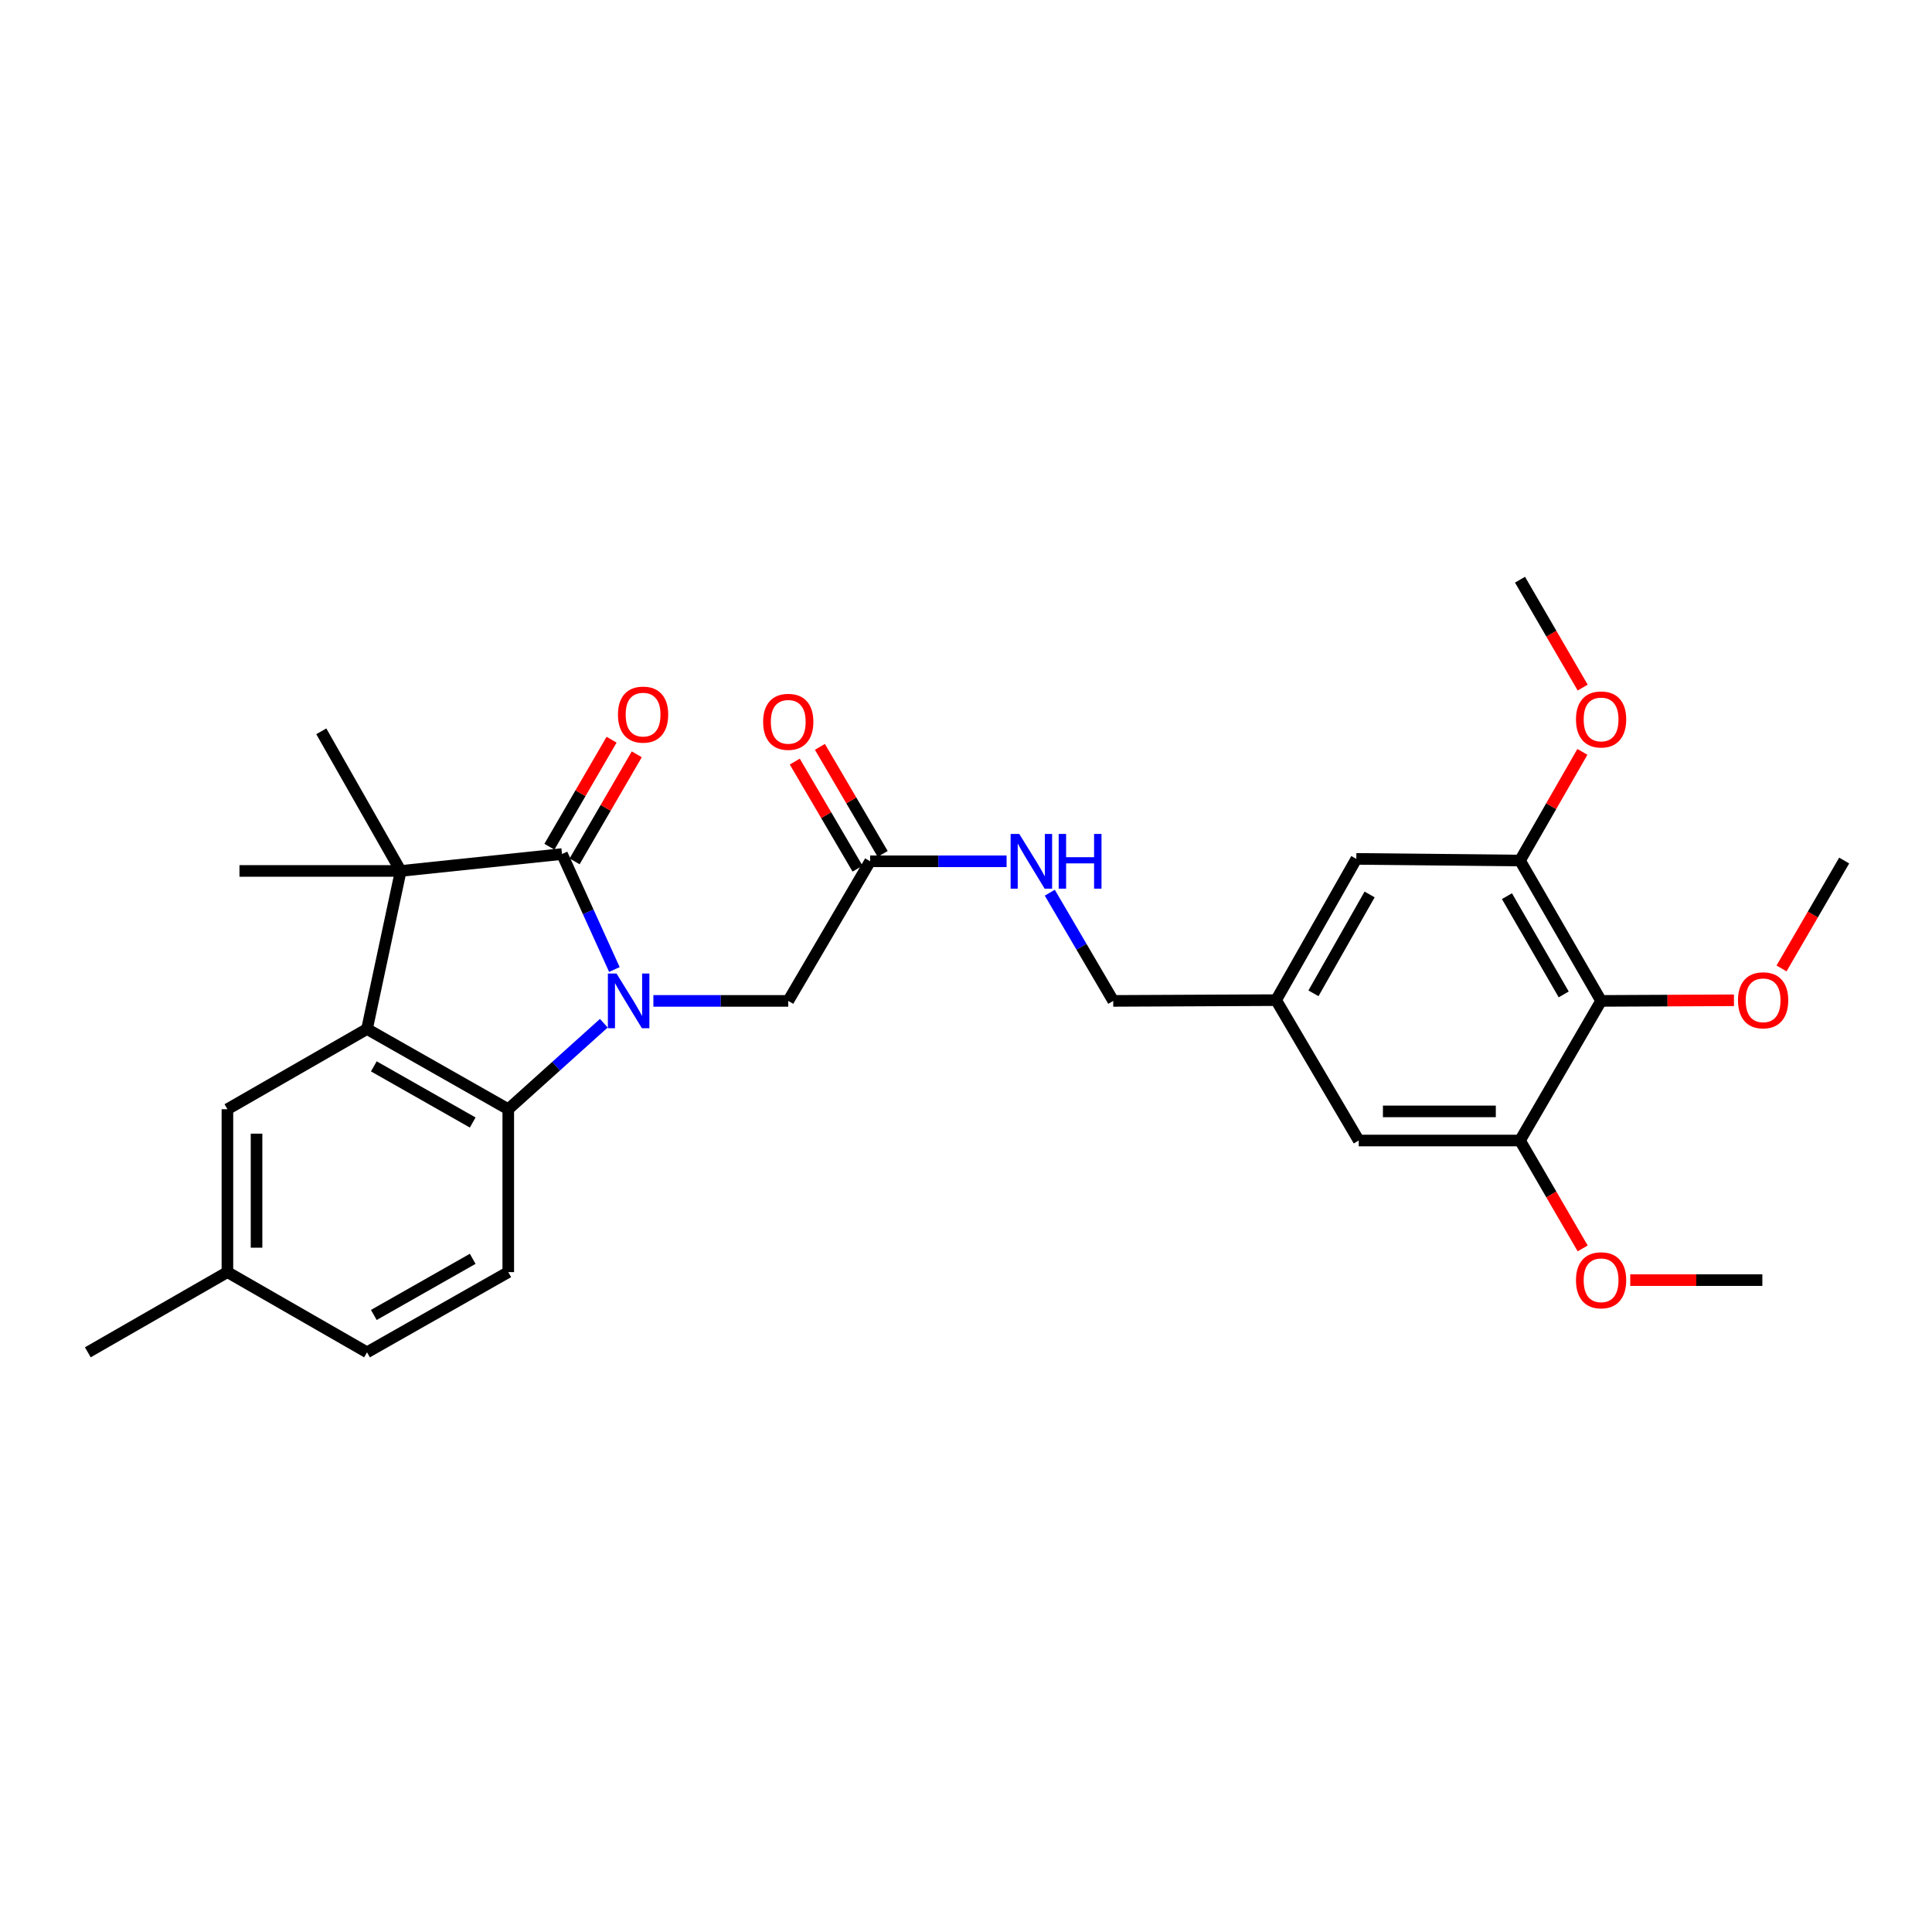 <?xml version='1.0' encoding='iso-8859-1'?>
<svg version='1.1' baseProfile='full'
              xmlns='http://www.w3.org/2000/svg'
                      xmlns:rdkit='http://www.rdkit.org/xml'
                      xmlns:xlink='http://www.w3.org/1999/xlink'
                  xml:space='preserve'
width='1000px' height='1000px' viewBox='0 0 1000 1000'>
<!-- END OF HEADER -->
<rect style='opacity:1.0;fill:#FFFFFF;stroke:none' width='1000' height='1000' x='0' y='0'> </rect>
<path class='bond-0' d='M 318.008,501.818 L 304.45,471.936' style='fill:none;fill-rule:evenodd;stroke:#0000FF;stroke-width:6px;stroke-linecap:butt;stroke-linejoin:miter;stroke-opacity:1' />
<path class='bond-0' d='M 304.45,471.936 L 290.892,442.055' style='fill:none;fill-rule:evenodd;stroke:#000000;stroke-width:6px;stroke-linecap:butt;stroke-linejoin:miter;stroke-opacity:1' />
<path class='bond-3' d='M 312.544,529.616 L 287.812,551.874' style='fill:none;fill-rule:evenodd;stroke:#0000FF;stroke-width:6px;stroke-linecap:butt;stroke-linejoin:miter;stroke-opacity:1' />
<path class='bond-3' d='M 287.812,551.874 L 263.08,574.133' style='fill:none;fill-rule:evenodd;stroke:#000000;stroke-width:6px;stroke-linecap:butt;stroke-linejoin:miter;stroke-opacity:1' />
<path class='bond-7' d='M 338.184,518.064 L 373.09,518.064' style='fill:none;fill-rule:evenodd;stroke:#0000FF;stroke-width:6px;stroke-linecap:butt;stroke-linejoin:miter;stroke-opacity:1' />
<path class='bond-7' d='M 373.09,518.064 L 407.995,518.064' style='fill:none;fill-rule:evenodd;stroke:#000000;stroke-width:6px;stroke-linecap:butt;stroke-linejoin:miter;stroke-opacity:1' />
<path class='bond-1' d='M 290.892,442.055 L 207.413,450.799' style='fill:none;fill-rule:evenodd;stroke:#000000;stroke-width:6px;stroke-linecap:butt;stroke-linejoin:miter;stroke-opacity:1' />
<path class='bond-10' d='M 297.41,445.841 L 313.5,418.137' style='fill:none;fill-rule:evenodd;stroke:#000000;stroke-width:6px;stroke-linecap:butt;stroke-linejoin:miter;stroke-opacity:1' />
<path class='bond-10' d='M 313.5,418.137 L 329.59,390.433' style='fill:none;fill-rule:evenodd;stroke:#FF0000;stroke-width:6px;stroke-linecap:butt;stroke-linejoin:miter;stroke-opacity:1' />
<path class='bond-10' d='M 284.374,438.27 L 300.464,410.566' style='fill:none;fill-rule:evenodd;stroke:#000000;stroke-width:6px;stroke-linecap:butt;stroke-linejoin:miter;stroke-opacity:1' />
<path class='bond-10' d='M 300.464,410.566 L 316.554,382.862' style='fill:none;fill-rule:evenodd;stroke:#FF0000;stroke-width:6px;stroke-linecap:butt;stroke-linejoin:miter;stroke-opacity:1' />
<path class='bond-23' d='M 207.413,450.799 L 166.302,378.525' style='fill:none;fill-rule:evenodd;stroke:#000000;stroke-width:6px;stroke-linecap:butt;stroke-linejoin:miter;stroke-opacity:1' />
<path class='bond-24' d='M 207.413,450.799 L 123.951,450.799' style='fill:none;fill-rule:evenodd;stroke:#000000;stroke-width:6px;stroke-linecap:butt;stroke-linejoin:miter;stroke-opacity:1' />
<path class='bond-29' d='M 207.413,450.799 L 189.968,532.611' style='fill:none;fill-rule:evenodd;stroke:#000000;stroke-width:6px;stroke-linecap:butt;stroke-linejoin:miter;stroke-opacity:1' />
<path class='bond-2' d='M 189.968,532.611 L 263.08,574.133' style='fill:none;fill-rule:evenodd;stroke:#000000;stroke-width:6px;stroke-linecap:butt;stroke-linejoin:miter;stroke-opacity:1' />
<path class='bond-2' d='M 193.491,551.947 L 244.669,581.013' style='fill:none;fill-rule:evenodd;stroke:#000000;stroke-width:6px;stroke-linecap:butt;stroke-linejoin:miter;stroke-opacity:1' />
<path class='bond-11' d='M 189.968,532.611 L 117.711,574.133' style='fill:none;fill-rule:evenodd;stroke:#000000;stroke-width:6px;stroke-linecap:butt;stroke-linejoin:miter;stroke-opacity:1' />
<path class='bond-9' d='M 263.08,574.133 L 263.08,658.449' style='fill:none;fill-rule:evenodd;stroke:#000000;stroke-width:6px;stroke-linecap:butt;stroke-linejoin:miter;stroke-opacity:1' />
<path class='bond-4' d='M 828.724,518.064 L 786.75,445.414' style='fill:none;fill-rule:evenodd;stroke:#000000;stroke-width:6px;stroke-linecap:butt;stroke-linejoin:miter;stroke-opacity:1' />
<path class='bond-4' d='M 809.375,514.708 L 779.993,463.852' style='fill:none;fill-rule:evenodd;stroke:#000000;stroke-width:6px;stroke-linecap:butt;stroke-linejoin:miter;stroke-opacity:1' />
<path class='bond-18' d='M 828.724,518.064 L 863.108,517.903' style='fill:none;fill-rule:evenodd;stroke:#000000;stroke-width:6px;stroke-linecap:butt;stroke-linejoin:miter;stroke-opacity:1' />
<path class='bond-18' d='M 863.108,517.903 L 897.492,517.741' style='fill:none;fill-rule:evenodd;stroke:#FF0000;stroke-width:6px;stroke-linecap:butt;stroke-linejoin:miter;stroke-opacity:1' />
<path class='bond-31' d='M 828.724,518.064 L 786.75,590.33' style='fill:none;fill-rule:evenodd;stroke:#000000;stroke-width:6px;stroke-linecap:butt;stroke-linejoin:miter;stroke-opacity:1' />
<path class='bond-5' d='M 786.75,445.414 L 702.031,444.559' style='fill:none;fill-rule:evenodd;stroke:#000000;stroke-width:6px;stroke-linecap:butt;stroke-linejoin:miter;stroke-opacity:1' />
<path class='bond-22' d='M 786.75,445.414 L 802.895,417.292' style='fill:none;fill-rule:evenodd;stroke:#000000;stroke-width:6px;stroke-linecap:butt;stroke-linejoin:miter;stroke-opacity:1' />
<path class='bond-22' d='M 802.895,417.292 L 819.04,389.17' style='fill:none;fill-rule:evenodd;stroke:#FF0000;stroke-width:6px;stroke-linecap:butt;stroke-linejoin:miter;stroke-opacity:1' />
<path class='bond-6' d='M 786.75,590.33 L 703.279,590.33' style='fill:none;fill-rule:evenodd;stroke:#000000;stroke-width:6px;stroke-linecap:butt;stroke-linejoin:miter;stroke-opacity:1' />
<path class='bond-6' d='M 774.229,575.255 L 715.8,575.255' style='fill:none;fill-rule:evenodd;stroke:#000000;stroke-width:6px;stroke-linecap:butt;stroke-linejoin:miter;stroke-opacity:1' />
<path class='bond-21' d='M 786.75,590.33 L 802.971,618.253' style='fill:none;fill-rule:evenodd;stroke:#000000;stroke-width:6px;stroke-linecap:butt;stroke-linejoin:miter;stroke-opacity:1' />
<path class='bond-21' d='M 802.971,618.253 L 819.192,646.177' style='fill:none;fill-rule:evenodd;stroke:#FF0000;stroke-width:6px;stroke-linecap:butt;stroke-linejoin:miter;stroke-opacity:1' />
<path class='bond-8' d='M 407.995,518.064 L 450.372,445.807' style='fill:none;fill-rule:evenodd;stroke:#000000;stroke-width:6px;stroke-linecap:butt;stroke-linejoin:miter;stroke-opacity:1' />
<path class='bond-14' d='M 450.372,445.807 L 485.689,445.807' style='fill:none;fill-rule:evenodd;stroke:#000000;stroke-width:6px;stroke-linecap:butt;stroke-linejoin:miter;stroke-opacity:1' />
<path class='bond-14' d='M 485.689,445.807 L 521.007,445.807' style='fill:none;fill-rule:evenodd;stroke:#0000FF;stroke-width:6px;stroke-linecap:butt;stroke-linejoin:miter;stroke-opacity:1' />
<path class='bond-16' d='M 456.874,441.995 L 440.627,414.285' style='fill:none;fill-rule:evenodd;stroke:#000000;stroke-width:6px;stroke-linecap:butt;stroke-linejoin:miter;stroke-opacity:1' />
<path class='bond-16' d='M 440.627,414.285 L 424.38,386.576' style='fill:none;fill-rule:evenodd;stroke:#FF0000;stroke-width:6px;stroke-linecap:butt;stroke-linejoin:miter;stroke-opacity:1' />
<path class='bond-16' d='M 443.869,449.62 L 427.623,421.91' style='fill:none;fill-rule:evenodd;stroke:#000000;stroke-width:6px;stroke-linecap:butt;stroke-linejoin:miter;stroke-opacity:1' />
<path class='bond-16' d='M 427.623,421.91 L 411.376,394.2' style='fill:none;fill-rule:evenodd;stroke:#FF0000;stroke-width:6px;stroke-linecap:butt;stroke-linejoin:miter;stroke-opacity:1' />
<path class='bond-19' d='M 263.08,658.449 L 189.968,699.954' style='fill:none;fill-rule:evenodd;stroke:#000000;stroke-width:6px;stroke-linecap:butt;stroke-linejoin:miter;stroke-opacity:1' />
<path class='bond-19' d='M 244.671,651.566 L 193.493,680.619' style='fill:none;fill-rule:evenodd;stroke:#000000;stroke-width:6px;stroke-linecap:butt;stroke-linejoin:miter;stroke-opacity:1' />
<path class='bond-30' d='M 117.711,574.133 L 117.711,658.449' style='fill:none;fill-rule:evenodd;stroke:#000000;stroke-width:6px;stroke-linecap:butt;stroke-linejoin:miter;stroke-opacity:1' />
<path class='bond-30' d='M 132.786,586.78 L 132.786,645.802' style='fill:none;fill-rule:evenodd;stroke:#000000;stroke-width:6px;stroke-linecap:butt;stroke-linejoin:miter;stroke-opacity:1' />
<path class='bond-12' d='M 703.279,590.33 L 660.51,517.671' style='fill:none;fill-rule:evenodd;stroke:#000000;stroke-width:6px;stroke-linecap:butt;stroke-linejoin:miter;stroke-opacity:1' />
<path class='bond-13' d='M 702.031,444.559 L 660.51,517.671' style='fill:none;fill-rule:evenodd;stroke:#000000;stroke-width:6px;stroke-linecap:butt;stroke-linejoin:miter;stroke-opacity:1' />
<path class='bond-13' d='M 708.911,462.971 L 679.846,514.148' style='fill:none;fill-rule:evenodd;stroke:#000000;stroke-width:6px;stroke-linecap:butt;stroke-linejoin:miter;stroke-opacity:1' />
<path class='bond-17' d='M 543.366,462.061 L 559.788,490.063' style='fill:none;fill-rule:evenodd;stroke:#0000FF;stroke-width:6px;stroke-linecap:butt;stroke-linejoin:miter;stroke-opacity:1' />
<path class='bond-17' d='M 559.788,490.063 L 576.21,518.064' style='fill:none;fill-rule:evenodd;stroke:#000000;stroke-width:6px;stroke-linecap:butt;stroke-linejoin:miter;stroke-opacity:1' />
<path class='bond-15' d='M 660.51,517.671 L 576.21,518.064' style='fill:none;fill-rule:evenodd;stroke:#000000;stroke-width:6px;stroke-linecap:butt;stroke-linejoin:miter;stroke-opacity:1' />
<path class='bond-26' d='M 922.116,501.262 L 938.331,473.338' style='fill:none;fill-rule:evenodd;stroke:#FF0000;stroke-width:6px;stroke-linecap:butt;stroke-linejoin:miter;stroke-opacity:1' />
<path class='bond-26' d='M 938.331,473.338 L 954.545,445.414' style='fill:none;fill-rule:evenodd;stroke:#000000;stroke-width:6px;stroke-linecap:butt;stroke-linejoin:miter;stroke-opacity:1' />
<path class='bond-20' d='M 189.968,699.954 L 117.711,658.449' style='fill:none;fill-rule:evenodd;stroke:#000000;stroke-width:6px;stroke-linecap:butt;stroke-linejoin:miter;stroke-opacity:1' />
<path class='bond-25' d='M 117.711,658.449 L 45.455,699.954' style='fill:none;fill-rule:evenodd;stroke:#000000;stroke-width:6px;stroke-linecap:butt;stroke-linejoin:miter;stroke-opacity:1' />
<path class='bond-27' d='M 843.81,662.587 L 877.998,662.587' style='fill:none;fill-rule:evenodd;stroke:#FF0000;stroke-width:6px;stroke-linecap:butt;stroke-linejoin:miter;stroke-opacity:1' />
<path class='bond-27' d='M 877.998,662.587 L 912.186,662.587' style='fill:none;fill-rule:evenodd;stroke:#000000;stroke-width:6px;stroke-linecap:butt;stroke-linejoin:miter;stroke-opacity:1' />
<path class='bond-28' d='M 819.192,355.893 L 802.971,327.969' style='fill:none;fill-rule:evenodd;stroke:#FF0000;stroke-width:6px;stroke-linecap:butt;stroke-linejoin:miter;stroke-opacity:1' />
<path class='bond-28' d='M 802.971,327.969 L 786.75,300.046' style='fill:none;fill-rule:evenodd;stroke:#000000;stroke-width:6px;stroke-linecap:butt;stroke-linejoin:miter;stroke-opacity:1' />
<path  class='atom-0' d='M 319.119 503.904
L 328.399 518.904
Q 329.319 520.384, 330.799 523.064
Q 332.279 525.744, 332.359 525.904
L 332.359 503.904
L 336.119 503.904
L 336.119 532.224
L 332.239 532.224
L 322.279 515.824
Q 321.119 513.904, 319.879 511.704
Q 318.679 509.504, 318.319 508.824
L 318.319 532.224
L 314.639 532.224
L 314.639 503.904
L 319.119 503.904
' fill='#0000FF'/>
<path  class='atom-11' d='M 319.858 369.878
Q 319.858 363.078, 323.218 359.278
Q 326.578 355.478, 332.858 355.478
Q 339.138 355.478, 342.498 359.278
Q 345.858 363.078, 345.858 369.878
Q 345.858 376.758, 342.458 380.678
Q 339.058 384.558, 332.858 384.558
Q 326.618 384.558, 323.218 380.678
Q 319.858 376.798, 319.858 369.878
M 332.858 381.358
Q 337.178 381.358, 339.498 378.478
Q 341.858 375.558, 341.858 369.878
Q 341.858 364.318, 339.498 361.518
Q 337.178 358.678, 332.858 358.678
Q 328.538 358.678, 326.178 361.478
Q 323.858 364.278, 323.858 369.878
Q 323.858 375.598, 326.178 378.478
Q 328.538 381.358, 332.858 381.358
' fill='#FF0000'/>
<path  class='atom-15' d='M 527.574 431.647
L 536.854 446.647
Q 537.774 448.127, 539.254 450.807
Q 540.734 453.487, 540.814 453.647
L 540.814 431.647
L 544.574 431.647
L 544.574 459.967
L 540.694 459.967
L 530.734 443.567
Q 529.574 441.647, 528.334 439.447
Q 527.134 437.247, 526.774 436.567
L 526.774 459.967
L 523.094 459.967
L 523.094 431.647
L 527.574 431.647
' fill='#0000FF'/>
<path  class='atom-15' d='M 547.974 431.647
L 551.814 431.647
L 551.814 443.687
L 566.294 443.687
L 566.294 431.647
L 570.134 431.647
L 570.134 459.967
L 566.294 459.967
L 566.294 446.887
L 551.814 446.887
L 551.814 459.967
L 547.974 459.967
L 547.974 431.647
' fill='#0000FF'/>
<path  class='atom-17' d='M 394.995 373.614
Q 394.995 366.814, 398.355 363.014
Q 401.715 359.214, 407.995 359.214
Q 414.275 359.214, 417.635 363.014
Q 420.995 366.814, 420.995 373.614
Q 420.995 380.494, 417.595 384.414
Q 414.195 388.294, 407.995 388.294
Q 401.755 388.294, 398.355 384.414
Q 394.995 380.534, 394.995 373.614
M 407.995 385.094
Q 412.315 385.094, 414.635 382.214
Q 416.995 379.294, 416.995 373.614
Q 416.995 368.054, 414.635 365.254
Q 412.315 362.414, 407.995 362.414
Q 403.675 362.414, 401.315 365.214
Q 398.995 368.014, 398.995 373.614
Q 398.995 379.334, 401.315 382.214
Q 403.675 385.094, 407.995 385.094
' fill='#FF0000'/>
<path  class='atom-19' d='M 899.588 517.751
Q 899.588 510.951, 902.948 507.151
Q 906.308 503.351, 912.588 503.351
Q 918.868 503.351, 922.228 507.151
Q 925.588 510.951, 925.588 517.751
Q 925.588 524.631, 922.188 528.551
Q 918.788 532.431, 912.588 532.431
Q 906.348 532.431, 902.948 528.551
Q 899.588 524.671, 899.588 517.751
M 912.588 529.231
Q 916.908 529.231, 919.228 526.351
Q 921.588 523.431, 921.588 517.751
Q 921.588 512.191, 919.228 509.391
Q 916.908 506.551, 912.588 506.551
Q 908.268 506.551, 905.908 509.351
Q 903.588 512.151, 903.588 517.751
Q 903.588 523.471, 905.908 526.351
Q 908.268 529.231, 912.588 529.231
' fill='#FF0000'/>
<path  class='atom-22' d='M 815.724 662.667
Q 815.724 655.867, 819.084 652.067
Q 822.444 648.267, 828.724 648.267
Q 835.004 648.267, 838.364 652.067
Q 841.724 655.867, 841.724 662.667
Q 841.724 669.547, 838.324 673.467
Q 834.924 677.347, 828.724 677.347
Q 822.484 677.347, 819.084 673.467
Q 815.724 669.587, 815.724 662.667
M 828.724 674.147
Q 833.044 674.147, 835.364 671.267
Q 837.724 668.347, 837.724 662.667
Q 837.724 657.107, 835.364 654.307
Q 833.044 651.467, 828.724 651.467
Q 824.404 651.467, 822.044 654.267
Q 819.724 657.067, 819.724 662.667
Q 819.724 668.387, 822.044 671.267
Q 824.404 674.147, 828.724 674.147
' fill='#FF0000'/>
<path  class='atom-23' d='M 815.724 372.383
Q 815.724 365.583, 819.084 361.783
Q 822.444 357.983, 828.724 357.983
Q 835.004 357.983, 838.364 361.783
Q 841.724 365.583, 841.724 372.383
Q 841.724 379.263, 838.324 383.183
Q 834.924 387.063, 828.724 387.063
Q 822.484 387.063, 819.084 383.183
Q 815.724 379.303, 815.724 372.383
M 828.724 383.863
Q 833.044 383.863, 835.364 380.983
Q 837.724 378.063, 837.724 372.383
Q 837.724 366.823, 835.364 364.023
Q 833.044 361.183, 828.724 361.183
Q 824.404 361.183, 822.044 363.983
Q 819.724 366.783, 819.724 372.383
Q 819.724 378.103, 822.044 380.983
Q 824.404 383.863, 828.724 383.863
' fill='#FF0000'/>
</svg>
